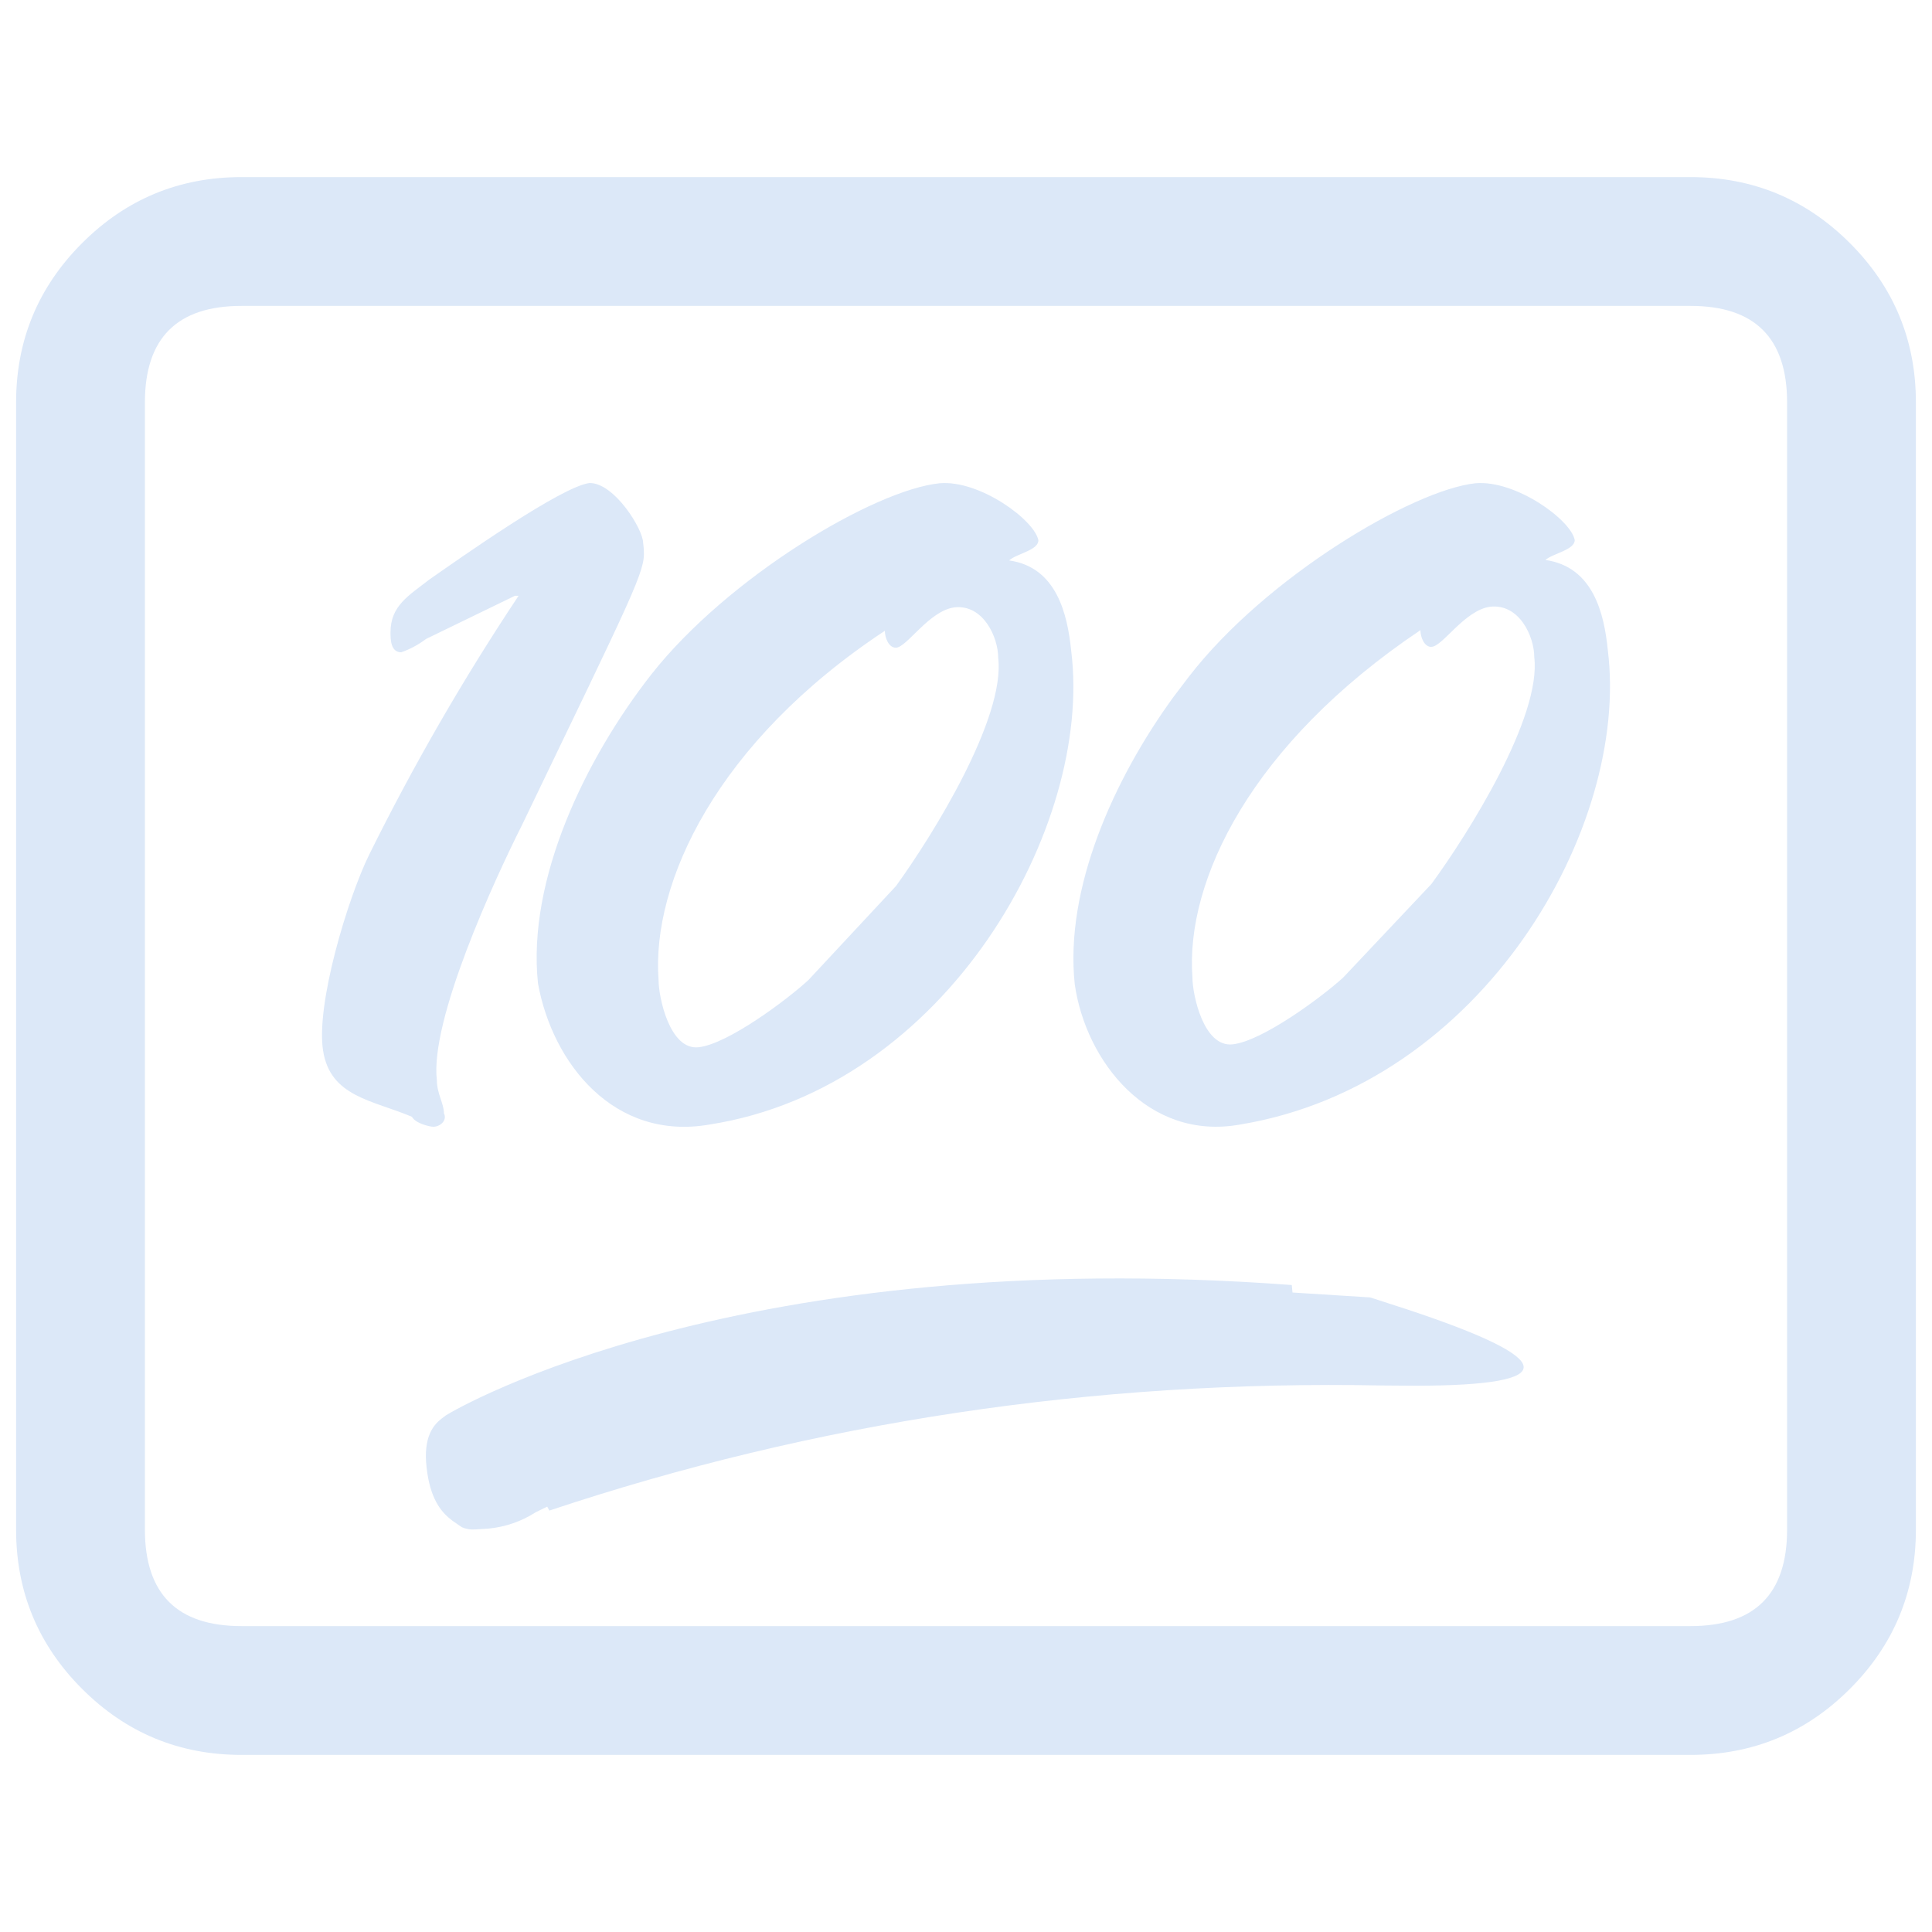 <svg xmlns="http://www.w3.org/2000/svg" xmlns:xlink="http://www.w3.org/1999/xlink" fill="none" version="1.1" width="24" height="24" viewBox="0 0 24 24"><defs><clipPath id="master_svg0_175_38826"><rect x="0" y="0" width="24" height="24" rx="0"/></clipPath></defs><g clip-path="url(#master_svg0_175_38826)"><g><path d="M0.2,19L0.2,5Q0.2,3.84,1.02,3.02Q1.84,2.2,3,2.2L21,2.2Q22.16,2.2,22.98,3.02Q23.8,3.84,23.8,5L23.8,19Q23.8,20.16,22.98,20.98Q22.16,21.8,21,21.8L3,21.8Q1.84,21.8,1.02,20.98Q0.2,20.16,0.2,19ZM1.8,19Q1.8,20.2,3,20.2L21,20.2Q22.2,20.2,22.2,19L22.2,5Q22.2,3.8,21,3.8L3,3.8Q1.8,3.8,1.8,5L1.8,19Z" fill="#DCE8F8" fill-opacity="1" style="mix-blend-mode:passthrough"/></g><g><path d="M7.989,6.743C7.989,6.577,7.635,6,7.325,6C6.973,6.041,5.693,6.949,5.338,7.196C5.072,7.402,4.851,7.526,4.851,7.856C4.851,7.937,4.851,8.103,4.984,8.103C5.095,8.064,5.199,8.008,5.293,7.937L6.397,7.401L6.442,7.401C5.756,8.431,5.136,9.506,4.586,10.617C4.322,11.153,3.923,12.471,4.013,13.049C4.101,13.626,4.63,13.667,5.117,13.873C5.16,13.955,5.338,13.997,5.382,13.997C5.47,13.997,5.558,13.916,5.515,13.831C5.515,13.709,5.427,13.584,5.427,13.42C5.338,12.679,6.133,10.947,6.486,10.246C7.869,7.37,8.016,7.1,7.998,6.839C7.998,6.806,7.992,6.777,7.989,6.741L7.989,6.743ZM19.197,6.957C19.29,6.874,19.562,6.832,19.562,6.709C19.517,6.46,18.832,5.961,18.33,6.003C17.554,6.085,15.727,7.164,14.767,8.408L14.578,8.657C13.837,9.674,13.224,11.039,13.351,12.227C13.487,13.181,14.263,14.177,15.407,13.969C18.421,13.472,20.247,10.275,19.973,8.077C19.928,7.622,19.791,7.04,19.197,6.956L19.197,6.957ZM12.536,6.962C12.626,6.878,12.899,6.837,12.899,6.712C12.853,6.462,12.173,5.961,11.674,6.003C10.858,6.085,9.042,7.17,8.09,8.379C7.274,9.422,6.547,10.924,6.683,12.216C6.864,13.217,7.635,14.177,8.816,13.969C11.765,13.509,13.579,10.256,13.307,8.087C13.261,7.628,13.125,7.045,12.536,6.962ZM17.781,8.035C17.919,8.035,18.192,7.58,18.512,7.537C18.877,7.497,19.059,7.911,19.059,8.161C19.151,8.907,18.237,10.36,17.781,10.982L16.685,12.144C16.411,12.393,15.68,12.932,15.314,12.973C14.949,13.015,14.813,12.351,14.813,12.144C14.722,10.942,15.543,9.239,17.645,7.828C17.645,7.911,17.69,8.036,17.781,8.036L17.781,8.035ZM11.128,8.046C11.264,8.046,11.538,7.588,11.856,7.545C12.218,7.505,12.4,7.921,12.4,8.171C12.49,8.922,11.584,10.381,11.13,11.007L10.042,12.175C9.77,12.425,9.042,12.968,8.68,13.009C8.317,13.051,8.181,12.383,8.181,12.175C8.09,10.966,8.906,9.214,10.992,7.836C10.992,7.921,11.039,8.046,11.128,8.046ZM16.056,16.057L16.047,15.963C9.202,15.453,5.688,17.486,5.538,17.583L5.49,17.619C5.357,17.72,5.245,17.895,5.309,18.303C5.362,18.649,5.494,18.796,5.619,18.89L5.736,18.971C5.79,18.995,5.848,19.004,5.907,18.999L6.067,18.989C6.277,18.969,6.479,18.899,6.658,18.784L6.798,18.716L6.824,18.765C10.117,17.666,13.584,17.141,17.17,17.211L17.591,17.214C19.415,17.211,19.373,16.891,17.459,16.259L17.021,16.117L16.055,16.056L16.056,16.057Z" fill="#DCE8F8" fill-opacity="1" style="mix-blend-mode:passthrough"/></g></g></svg>